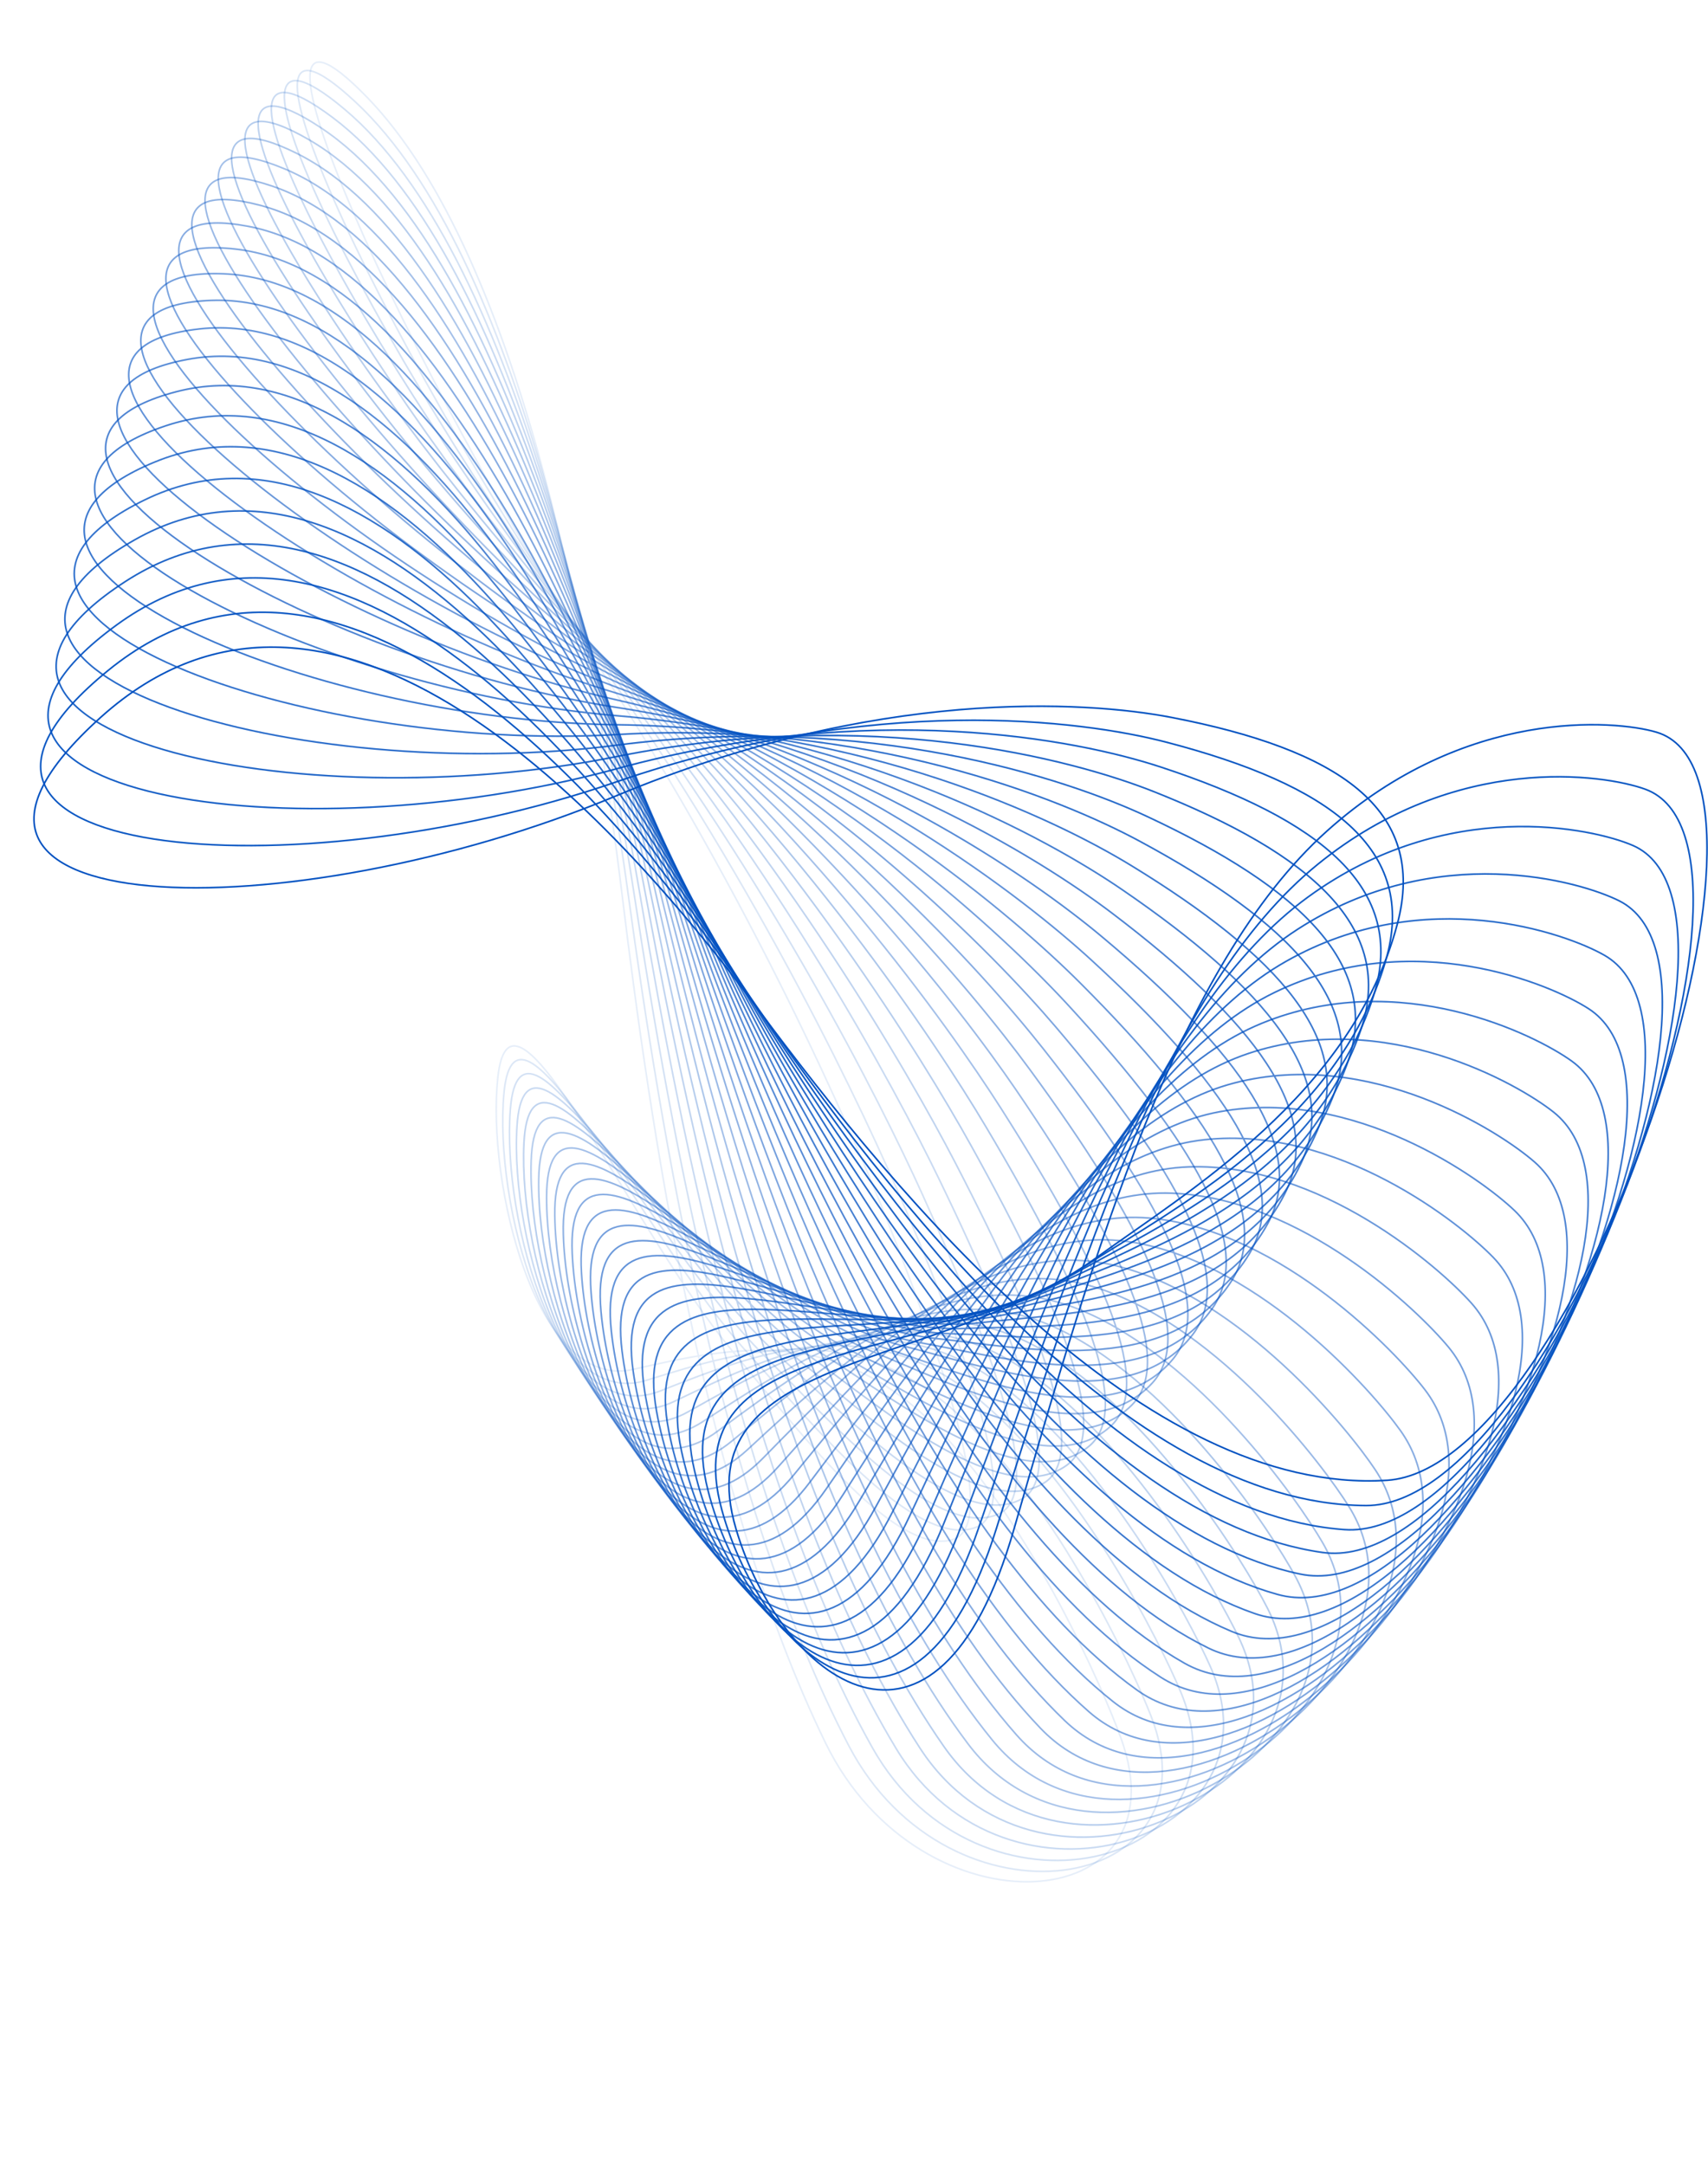 <?xml version="1.0" encoding="UTF-8"?> <svg xmlns="http://www.w3.org/2000/svg" width="1056" height="1338" viewBox="0 0 1056 1338" fill="none"><path opacity="0.1" d="M549.152 755.855C594.508 870.721 614.054 944.144 588.946 951.621C552.014 962.619 488.94 878.153 453.106 835.412C390.158 760.331 316.119 588.966 307.793 665.893C300.779 730.692 331.414 860.181 391.415 846.418C453.14 832.258 517.387 818.715 580.462 883.772C638.821 943.965 682.301 1044.59 693.09 1074.44C733.415 1186.01 569.394 1198.11 510.417 1077.33C435.241 923.374 401.772 694.184 384.807 554.569C367.842 414.954 324.925 160.952 226.814 59.986C128.705 -40.979 255.028 234.674 371.244 413.47C464.217 556.507 525.537 696.048 549.152 755.855Z" stroke="#0351C1"></path><path opacity="0.138" d="M559.816 747.305C607.881 860.888 628.943 934.286 603.365 944.04C565.736 958.39 499.982 877.366 462.702 836.698C397.211 765.257 318.981 596.343 311.576 675.667C305.338 742.486 338.555 872.254 399.743 853.138C462.69 833.473 528.226 814.225 593.703 875.408C654.28 932.018 700.22 1031.2 711.69 1060.8C754.564 1171.45 586.926 1197.61 524.838 1079.13C445.695 928.103 408.137 696.676 388.76 555.408C369.382 414.142 321.797 158.149 219.958 63.212C118.118 -31.724 251.351 239.379 372.841 412.338C470.032 550.707 534.79 688.166 559.816 747.305Z" stroke="#0351C1"></path><path opacity="0.175" d="M570.272 738.213C621.055 850.283 643.655 923.539 617.654 935.643C579.41 953.448 511.024 876.133 472.328 837.683C404.352 770.138 321.929 604.036 315.521 685.725C310.123 754.535 345.969 884.384 408.224 859.739C472.269 834.386 538.966 809.244 606.777 866.307C669.52 919.106 717.921 1016.64 730.073 1045.93C775.508 1155.43 604.563 1196.16 539.378 1080.26C456.284 932.519 414.515 699.133 392.645 556.375C370.774 413.617 318.398 155.963 212.929 67.439C107.46 -21.085 247.59 244.861 374.283 411.485C475.637 544.784 543.831 679.862 570.272 738.213Z" stroke="#0351C1"></path><path opacity="0.212" d="M580.506 728.597C634.011 838.92 658.168 911.912 631.803 926.435C593.016 947.798 522.055 874.448 481.979 838.357C411.579 774.959 324.971 612.037 319.636 696.049C315.143 766.815 353.661 896.545 416.857 866.205C481.87 834.993 549.594 803.776 619.669 856.479C684.509 905.24 735.371 1000.9 748.209 1029.83C796.217 1137.98 622.288 1193.75 554.022 1080.71C467.002 936.603 420.904 701.555 396.465 557.476C372.024 413.395 314.74 154.425 205.75 72.691C96.76 -9.043 243.761 251.136 375.575 410.927C481.027 538.758 552.647 671.154 580.506 728.597Z" stroke="#0351C1"></path><path opacity="0.25" d="M590.508 718.468C646.732 826.812 672.463 899.416 645.787 916.42C606.548 941.435 533.067 872.306 491.649 838.718C418.891 779.713 328.114 620.339 323.929 706.625C320.404 779.307 361.633 908.712 425.64 872.521C491.488 835.289 560.099 797.83 632.367 845.931C699.233 890.435 752.538 984.014 766.07 1012.52C816.656 1119.09 640.084 1190.36 568.758 1080.45C477.841 940.341 427.306 703.937 400.222 558.715C373.139 413.492 310.835 153.563 198.441 78.99C86.048 4.417 239.882 258.216 376.724 410.678C486.196 532.647 561.231 662.058 590.508 718.468Z" stroke="#0351C1"></path><path opacity="0.287" d="M600.258 707.848C659.201 813.975 686.518 886.065 659.589 905.609C619.98 934.362 544.048 869.708 501.33 838.759C426.289 784.39 331.366 628.936 328.407 717.44C325.913 791.991 369.888 920.857 434.571 878.669C501.114 835.269 570.471 791.411 644.847 834.678C713.663 874.711 769.406 965.988 783.631 994.017C836.795 1098.79 657.921 1185.98 583.57 1079.48C488.796 943.717 433.718 706.282 403.92 560.102C374.122 413.923 306.695 153.407 191.024 86.356C75.355 19.306 235.969 266.11 377.733 410.756C491.143 526.471 569.57 652.592 600.258 707.848Z" stroke="#0351C1"></path><path opacity="0.325" d="M609.749 696.754C671.394 800.424 700.314 871.872 673.191 894.012C633.295 926.58 554.989 866.651 511.016 838.477C433.771 788.983 334.734 637.818 333.074 728.477C331.677 804.844 378.427 932.953 443.647 884.636C510.743 834.929 580.697 784.528 657.093 822.734C727.783 858.083 785.939 946.841 800.851 974.329C856.593 1077.08 675.787 1180.59 598.443 1077.78C499.859 946.719 440.141 708.585 407.561 561.643C374.981 414.702 302.334 153.984 183.523 94.81C64.713 35.637 232.04 274.832 378.61 411.175C495.864 520.25 577.654 642.776 609.749 696.754Z" stroke="#0351C1"></path><path opacity="0.362" d="M618.97 685.208C683.293 786.183 713.834 856.856 686.576 881.641C646.486 918.099 565.879 863.139 520.7 837.872C441.336 793.485 338.224 646.982 337.939 739.724C337.699 817.846 387.252 944.977 452.866 890.407C520.367 834.269 590.767 777.193 669.092 810.115C741.567 840.577 802.114 926.597 817.713 953.485C876.022 1053.99 693.647 1174.18 613.361 1075.33C511.023 949.335 446.573 710.848 411.148 563.348C375.723 415.847 297.768 155.323 175.96 104.371C54.153 53.42 228.113 284.39 379.359 411.954C500.357 514.006 585.476 632.633 618.97 685.208Z" stroke="#0351C1"></path><path opacity="0.4" d="M627.903 673.227C694.893 771.267 727.048 841.034 699.72 868.506C659.53 908.919 576.707 859.165 530.375 836.937C448.983 797.886 341.845 656.414 343.007 751.163C343.986 830.974 396.362 956.898 462.224 895.966C529.979 833.282 600.669 769.412 680.826 796.837C754.993 822.21 817.907 905.275 834.187 931.503C895.045 1029.54 711.496 1166.74 628.314 1072.14C522.28 951.548 453.013 713.065 414.683 565.218C376.354 417.37 293.009 157.447 168.359 115.051C43.708 72.656 224.207 294.79 379.991 413.105C504.618 507.758 593.022 622.181 627.903 673.227Z" stroke="#0351C1"></path><path opacity="0.438" d="M636.542 660.835C706.163 755.7 739.94 824.426 712.612 854.624C672.41 899.048 587.466 854.736 540.032 835.67C456.709 802.175 345.602 666.106 348.284 762.775C350.543 844.202 405.758 968.691 471.717 901.299C539.573 831.97 610.389 761.198 692.273 782.917C768.037 803.011 833.283 882.902 850.244 908.409C913.64 1003.75 729.298 1158.26 643.273 1068.18C533.623 953.349 459.462 715.238 418.171 567.26C376.882 419.281 288.077 160.382 160.743 126.866C33.409 93.349 220.339 306.037 380.509 414.642C508.647 501.526 600.293 611.442 636.542 660.835Z" stroke="#0351C1"></path><path opacity="0.475" d="M644.871 648.056C717.093 739.507 752.497 807.053 725.228 840.012C685.114 888.494 598.138 849.852 549.667 834.07C464.514 806.347 349.503 676.05 353.775 774.544C357.373 857.51 415.439 980.327 481.343 906.39C549.141 830.329 619.921 752.564 703.426 768.374C780.688 783.002 848.224 859.505 865.855 884.231C931.764 976.656 747.035 1148.75 658.238 1063.45C545.042 954.725 465.916 717.367 421.615 569.483C377.314 421.598 282.984 164.152 153.138 139.826C23.291 115.501 216.528 318.136 380.924 416.578C512.441 495.333 607.27 600.439 644.871 648.056Z" stroke="#0351C1"></path><path opacity="0.512" d="M652.888 634.915C727.671 722.714 764.696 788.942 737.556 824.688C697.624 877.271 608.721 844.519 559.269 832.141C472.394 810.396 353.553 686.236 359.485 786.456C364.48 870.876 425.404 991.784 491.095 911.231C558.675 828.362 629.254 743.524 714.262 753.235C792.916 762.22 862.707 835.118 881.002 859.002C949.39 948.281 764.69 1138.18 673.179 1057.95C556.53 955.668 472.377 719.452 425.018 571.894C377.659 424.335 277.749 168.781 145.567 153.946C13.385 139.11 212.793 331.095 381.242 418.933C516.002 489.204 613.948 589.201 652.888 634.915Z" stroke="#0351C1"></path><path opacity="0.55" d="M660.576 621.433C737.873 705.34 776.518 770.114 749.566 808.668C709.922 865.383 619.205 838.736 568.833 829.875C480.348 814.308 357.76 696.648 365.417 798.487C371.867 884.269 435.649 1003.03 500.97 915.799C568.169 826.063 638.381 734.089 724.776 737.515C804.71 740.686 876.697 809.767 895.65 832.748C966.481 918.654 782.227 1126.57 688.08 1051.66C568.077 956.164 478.842 721.487 428.384 574.493C377.926 427.498 272.39 174.286 138.058 169.227C3.725 164.168 209.154 344.907 381.472 421.711C519.327 483.152 620.327 577.745 660.576 621.433Z" stroke="#0351C1"></path><path opacity="0.588" d="M667.923 607.639C747.687 687.42 787.948 750.596 761.26 791.976C721.997 852.848 629.571 832.513 578.351 827.277C488.374 818.079 362.128 707.281 371.577 810.622C379.537 897.672 446.174 1014.04 510.962 920.087C577.614 823.437 647.285 724.275 734.942 721.242C816.045 718.436 890.176 783.489 909.775 805.509C983.02 887.817 799.629 1113.91 702.933 1044.58C579.674 956.205 485.311 723.474 431.717 577.287C378.123 431.101 266.925 180.688 130.634 185.679C-5.657 190.67 205.629 359.578 381.623 424.928C522.418 477.207 626.394 566.099 667.923 607.639Z" stroke="#0351C1"></path><path opacity="0.625" d="M674.924 593.56C757.102 668.98 798.96 730.42 772.607 774.634C733.832 839.677 639.814 825.853 587.818 824.347C496.469 821.702 366.664 718.118 377.969 822.84C387.49 911.054 456.973 1024.78 521.067 924.082C587.004 820.485 655.959 714.101 744.75 704.442C826.904 695.504 903.127 756.321 923.354 777.318C998.965 855.805 816.879 1100.21 717.716 1036.71C591.313 955.784 491.782 725.414 435.02 580.285C378.259 435.157 261.372 188.007 123.323 203.307C-14.727 218.606 202.238 375.105 381.703 428.596C525.275 471.388 632.138 554.291 674.924 593.56Z" stroke="#0351C1"></path><path opacity="0.662" d="M681.578 579.221C766.105 650.049 809.549 709.609 783.59 756.663C745.408 825.883 649.927 818.761 597.221 821.084C504.629 825.166 371.374 729.144 384.594 835.121C395.73 924.391 468.044 1035.24 531.279 927.765C596.335 817.204 664.393 703.578 754.188 687.135C837.265 671.922 915.513 728.297 936.363 748.213C1014.29 822.657 833.94 1085.45 732.405 1028.05C602.977 954.887 498.256 727.3 438.299 583.485C378.343 439.669 255.751 196.257 116.149 222.107C-23.452 247.957 199.001 391.482 381.722 432.722C527.899 465.714 637.564 542.343 681.578 579.221Z" stroke="#0351C1"></path><path opacity="0.7" d="M687.862 564.653C774.674 630.662 819.692 688.2 794.203 738.093C756.714 811.487 659.894 811.248 606.554 817.494C512.853 828.468 376.261 740.354 391.457 847.45C404.257 937.661 479.382 1045.37 541.591 931.131C605.591 813.604 672.58 692.728 763.239 669.356C847.12 647.732 927.324 699.463 948.779 718.238C1028.97 788.418 850.803 1069.67 746.994 1018.6C614.665 953.514 504.73 729.141 441.558 586.897C378.386 444.654 250.082 205.456 109.141 242.086C-31.8 278.715 195.936 408.708 381.689 437.321C530.292 460.211 642.662 530.284 687.862 564.653Z" stroke="#0351C1"></path><path opacity="0.738" d="M693.783 549.882C782.808 610.846 829.371 666.223 804.428 718.946C767.732 796.502 669.708 803.319 615.81 813.577C521.136 831.596 381.333 751.726 398.56 859.799C413.07 950.835 490.981 1055.17 551.997 934.163C614.771 809.68 680.509 681.567 771.896 651.128C856.441 622.965 938.536 669.856 960.578 687.431C1042.97 753.132 867.429 1052.85 761.454 1008.36C626.364 951.653 511.204 730.927 444.8 590.52C378.396 450.115 244.384 215.615 102.323 263.235C-39.737 310.855 193.062 426.773 381.615 442.397C532.457 454.897 647.425 518.141 693.783 549.882Z" stroke="#0351C1"></path><path opacity="0.775" d="M699.321 534.942C790.485 590.639 838.574 643.714 814.242 699.252C778.451 780.951 679.358 794.985 624.984 809.337C529.476 834.548 386.593 763.252 405.904 872.156C422.17 963.89 502.836 1064.59 562.492 936.852C623.862 805.442 688.18 670.114 780.142 632.485C865.221 597.668 949.126 639.523 971.743 655.843C1056.28 716.847 883.804 1035.01 775.772 997.332C638.064 949.302 517.676 732.663 448.031 594.362C378.385 456.06 238.679 226.748 95.724 285.553C-47.232 344.359 190.4 445.672 381.509 447.963C534.395 449.797 651.854 505.943 699.321 534.942Z" stroke="#0351C1"></path><path opacity="0.812" d="M704.483 519.861C797.703 570.075 847.29 620.706 823.639 679.04C788.858 764.851 688.831 786.257 634.07 804.778C537.869 837.314 392.045 774.915 413.491 884.494C431.557 976.798 514.941 1073.62 573.067 939.187C632.866 800.889 695.574 658.39 787.965 613.454C873.449 571.879 959.075 608.51 982.244 623.516C1068.84 679.613 899.908 1016.17 789.933 985.519C649.751 946.453 524.145 734.348 451.254 598.423C378.363 462.5 232.987 238.864 89.368 309.033C-54.252 379.202 187.969 465.392 381.381 454.024C536.111 444.931 655.947 493.717 704.483 519.861Z" stroke="#0351C1"></path><path opacity="0.85" d="M709.253 504.671C804.439 549.19 855.495 597.237 832.607 658.34C798.93 748.224 698.123 777.143 643.056 799.904C546.311 839.889 397.694 786.699 421.323 896.794C441.227 989.533 527.288 1082.23 583.715 941.157C641.764 796.029 702.686 646.413 795.359 594.069C881.096 545.638 968.366 576.861 992.07 590.5C1080.67 641.484 915.707 996.323 803.917 972.926C661.421 943.103 530.611 735.98 454.475 602.708C378.339 469.435 227.33 251.973 83.283 333.664C-60.764 415.356 185.788 485.924 381.243 460.588C537.607 440.319 659.695 481.491 709.253 504.671Z" stroke="#0351C1"></path><path opacity="0.887" d="M713.634 489.401C810.7 528.019 863.189 573.344 841.123 637.182C808.662 731.092 707.22 767.655 651.93 794.72C554.799 842.266 403.544 798.589 429.4 909.036C451.18 1002.07 539.869 1090.39 594.432 942.752C650.562 790.865 709.511 634.207 802.307 574.362C888.162 518.993 976.982 544.629 1001.2 556.845C1091.71 602.511 931.177 975.499 817.701 959.563C673.056 939.251 537.072 737.56 457.699 607.217C378.326 476.872 221.73 266.08 77.496 359.435C-66.738 452.791 183.876 507.252 381.106 467.658C538.89 435.982 663.095 469.293 713.634 489.401Z" stroke="#0351C1"></path><path opacity="0.925" d="M717.622 474.086C816.462 506.601 870.348 549.068 849.181 615.604C818.042 713.48 716.124 757.809 660.693 789.235C563.328 844.441 409.598 810.571 437.723 921.199C461.413 1014.39 552.677 1098.09 605.203 943.963C659.236 785.407 716.048 621.793 808.809 554.369C894.628 491.987 984.905 511.864 1009.61 522.605C1101.95 562.754 946.306 953.714 831.274 945.439C684.644 934.892 543.527 739.088 460.93 611.954C378.333 484.819 216.208 281.193 72.032 386.334C-72.143 491.477 182.251 529.367 380.979 475.243C539.961 431.944 666.155 457.156 717.622 474.086Z" stroke="#0351C1"></path><path opacity="0.963" d="M721.204 458.757C821.718 484.976 876.973 524.447 856.769 593.634C827.051 695.412 724.811 747.613 669.338 783.45C571.894 846.406 415.859 822.627 446.289 933.259C471.922 1026.45 565.702 1105.29 616.027 944.781C667.8 779.655 722.279 609.192 814.847 534.122C900.49 464.666 992.111 478.618 1017.28 487.831C1111.37 522.271 961.066 930.983 844.618 930.562C696.179 930.024 549.975 740.563 464.174 616.918C378.373 493.274 210.787 297.312 66.92 414.345C-76.948 531.376 180.934 552.247 380.875 483.344C540.828 428.222 668.868 445.105 721.204 458.757Z" stroke="#0351C1"></path><path d="M724.388 443.447C826.47 463.182 883.04 499.525 863.876 571.311C835.685 676.912 733.274 737.085 677.854 777.377C580.493 848.158 422.331 834.741 455.101 945.197C482.705 1038.24 578.936 1111.98 626.893 945.197C676.228 773.622 728.205 596.427 820.414 513.658C905.728 437.078 998.601 444.945 1024.21 452.581C1119.95 481.121 975.431 907.332 857.709 914.944C707.649 924.648 556.413 741.986 467.434 622.114C378.456 502.242 205.489 314.442 62.184 443.447C-81.122 572.453 179.941 575.877 380.804 491.967C541.495 424.839 671.235 433.173 724.388 443.447Z" stroke="#0351C1"></path></svg> 